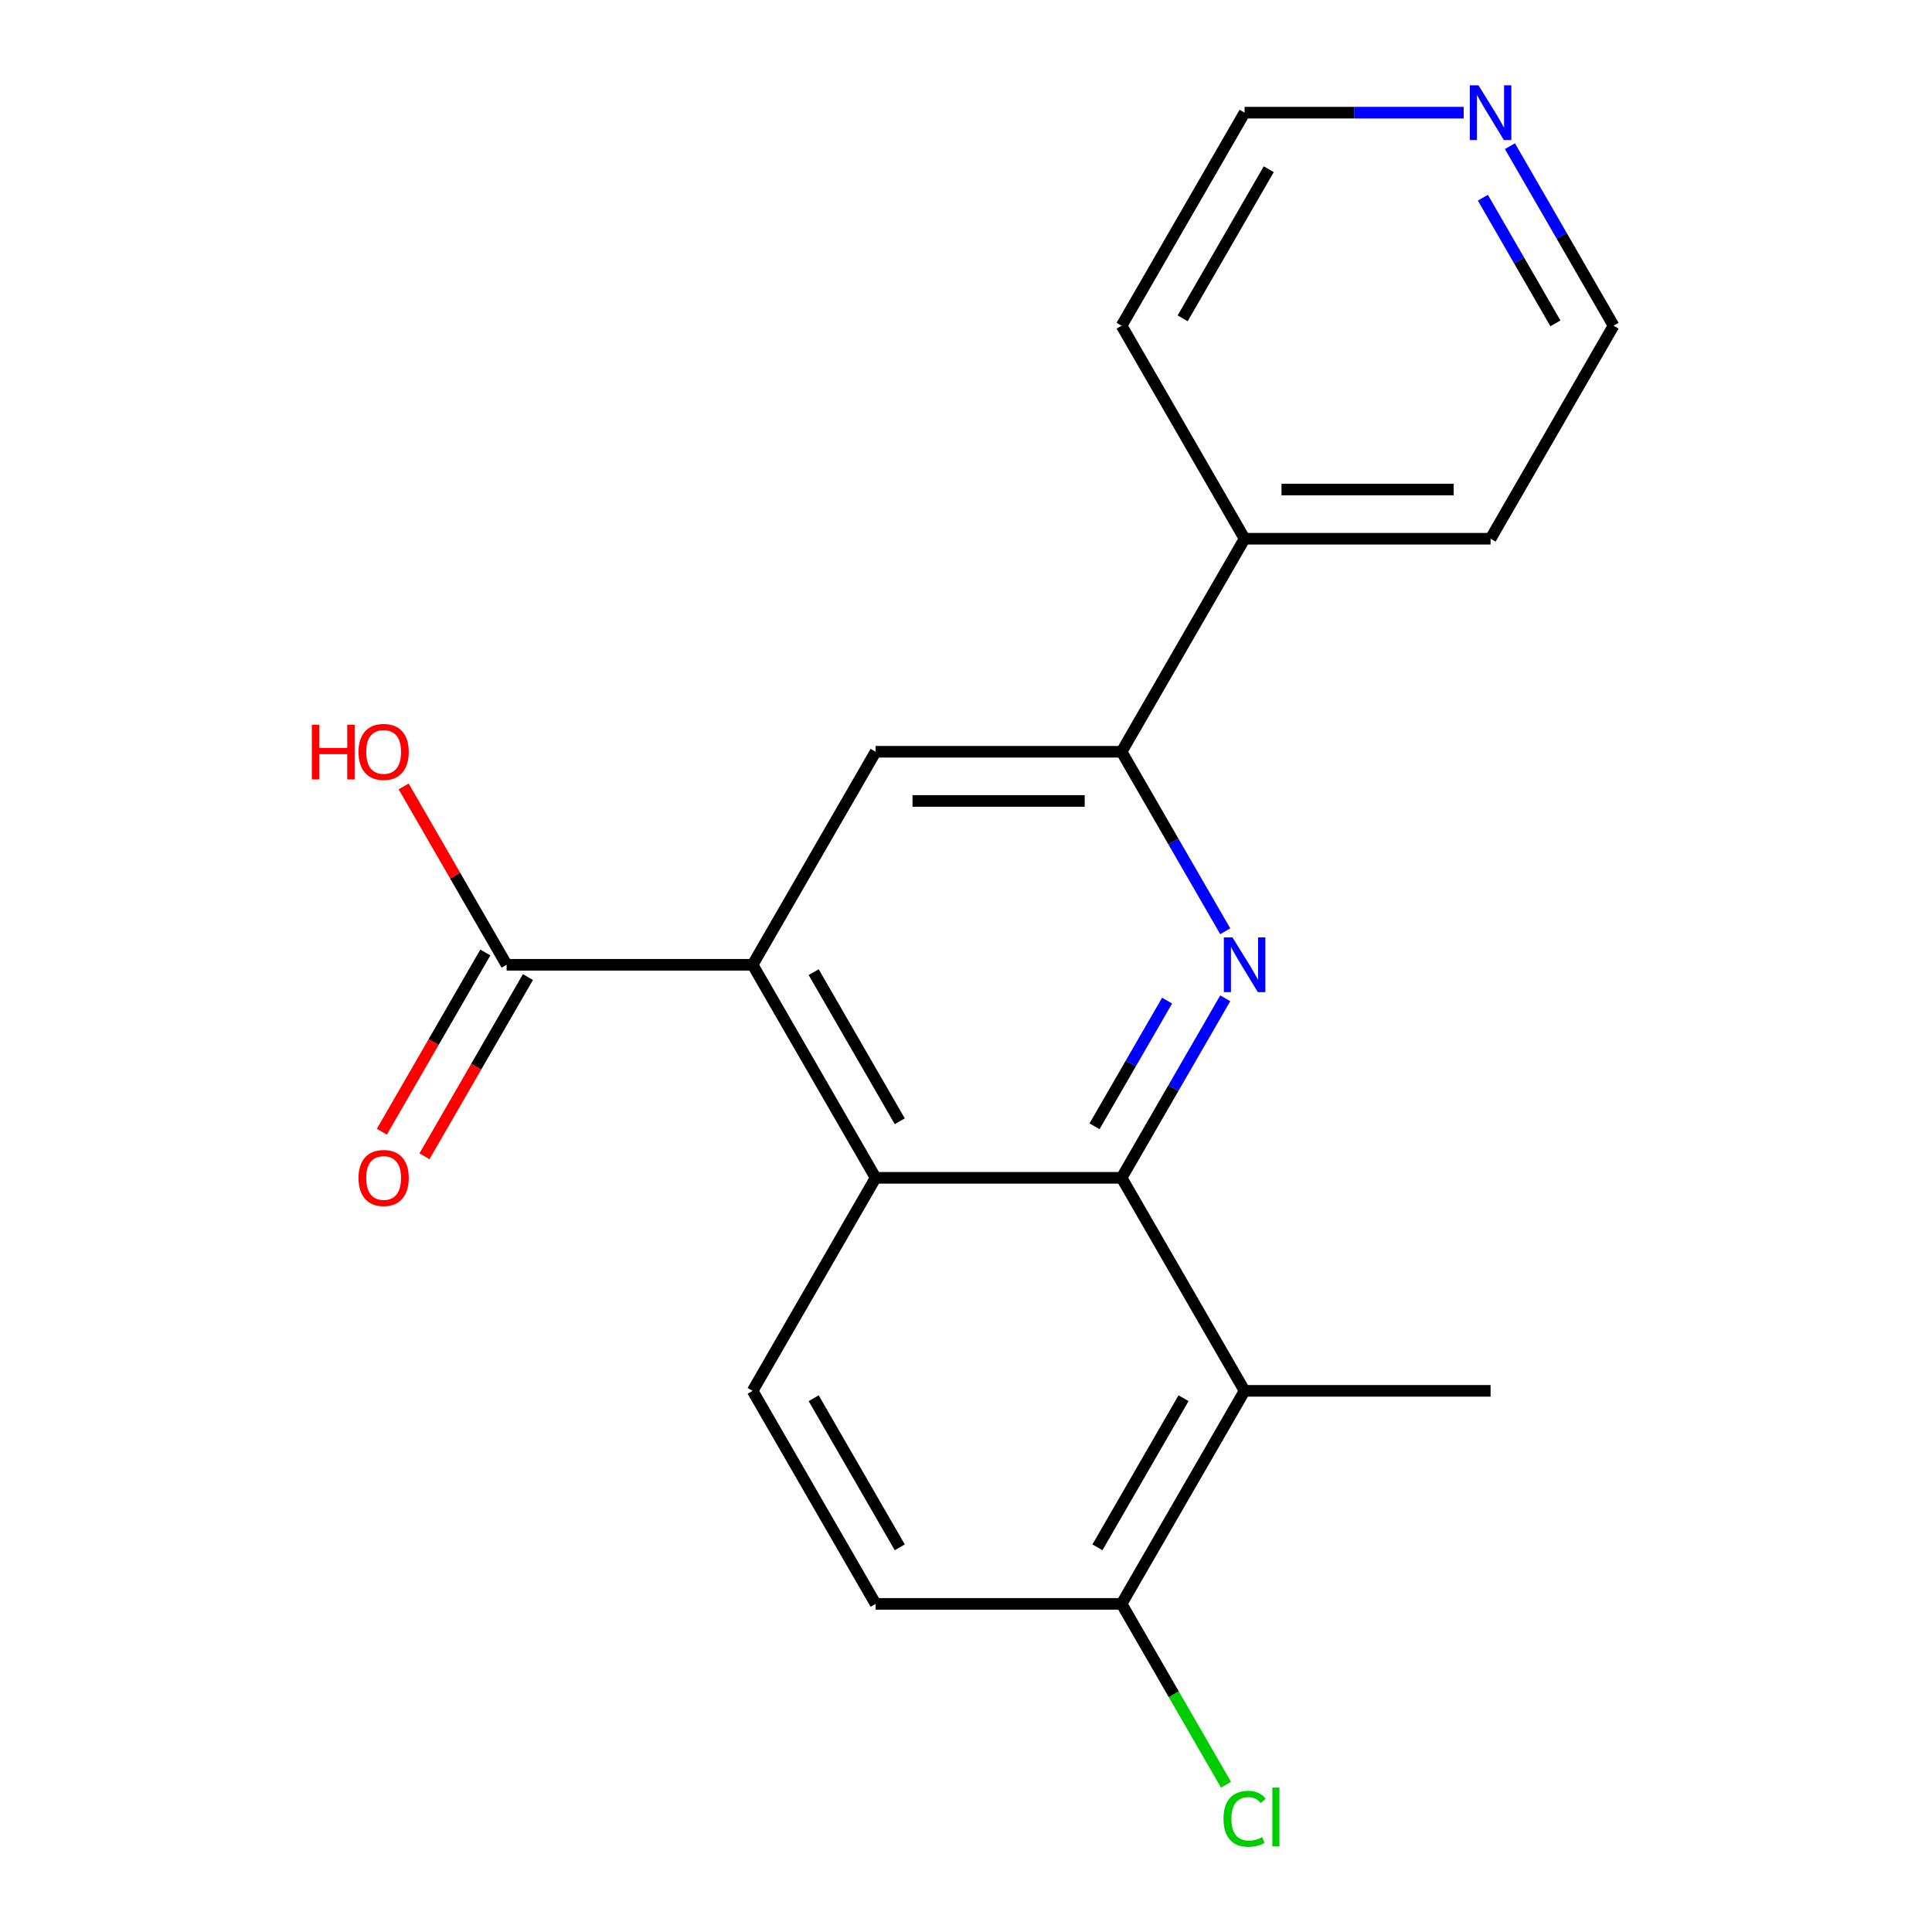 <?xml version='1.0' encoding='iso-8859-1'?>
<svg version='1.1' baseProfile='full'
              xmlns='http://www.w3.org/2000/svg'
                      xmlns:rdkit='http://www.rdkit.org/xml'
                      xmlns:xlink='http://www.w3.org/1999/xlink'
                  xml:space='preserve'
width='1000px' height='1000px' viewBox='0 0 1000 1000'>
<!-- END OF HEADER -->
<rect style='opacity:1.0;fill:#FFFFFF;stroke:none' width='1000' height='1000' x='0' y='0'> </rect>
<path class='bond-0' d='M 580.538,609.638 L 607.362,563.177' style='fill:none;fill-rule:evenodd;stroke:#000000;stroke-width:6px;stroke-linecap:butt;stroke-linejoin:miter;stroke-opacity:1' />
<path class='bond-0' d='M 607.362,563.177 L 634.186,516.716' style='fill:none;fill-rule:evenodd;stroke:#0000FF;stroke-width:6px;stroke-linecap:butt;stroke-linejoin:miter;stroke-opacity:1' />
<path class='bond-0' d='M 566.532,582.967 L 585.309,550.445' style='fill:none;fill-rule:evenodd;stroke:#000000;stroke-width:6px;stroke-linecap:butt;stroke-linejoin:miter;stroke-opacity:1' />
<path class='bond-0' d='M 585.309,550.445 L 604.086,517.922' style='fill:none;fill-rule:evenodd;stroke:#0000FF;stroke-width:6px;stroke-linecap:butt;stroke-linejoin:miter;stroke-opacity:1' />
<path class='bond-2' d='M 580.538,609.638 L 453.215,609.638' style='fill:none;fill-rule:evenodd;stroke:#000000;stroke-width:6px;stroke-linecap:butt;stroke-linejoin:miter;stroke-opacity:1' />
<path class='bond-3' d='M 580.538,609.638 L 644.199,719.902' style='fill:none;fill-rule:evenodd;stroke:#000000;stroke-width:6px;stroke-linecap:butt;stroke-linejoin:miter;stroke-opacity:1' />
<path class='bond-4' d='M 634.186,482.03 L 607.362,435.57' style='fill:none;fill-rule:evenodd;stroke:#0000FF;stroke-width:6px;stroke-linecap:butt;stroke-linejoin:miter;stroke-opacity:1' />
<path class='bond-4' d='M 607.362,435.57 L 580.538,389.109' style='fill:none;fill-rule:evenodd;stroke:#000000;stroke-width:6px;stroke-linecap:butt;stroke-linejoin:miter;stroke-opacity:1' />
<path class='bond-1' d='M 389.554,499.373 L 453.215,609.638' style='fill:none;fill-rule:evenodd;stroke:#000000;stroke-width:6px;stroke-linecap:butt;stroke-linejoin:miter;stroke-opacity:1' />
<path class='bond-1' d='M 421.156,503.181 L 465.719,580.366' style='fill:none;fill-rule:evenodd;stroke:#000000;stroke-width:6px;stroke-linecap:butt;stroke-linejoin:miter;stroke-opacity:1' />
<path class='bond-5' d='M 389.554,499.373 L 453.215,389.109' style='fill:none;fill-rule:evenodd;stroke:#000000;stroke-width:6px;stroke-linecap:butt;stroke-linejoin:miter;stroke-opacity:1' />
<path class='bond-6' d='M 389.554,499.373 L 262.232,499.373' style='fill:none;fill-rule:evenodd;stroke:#000000;stroke-width:6px;stroke-linecap:butt;stroke-linejoin:miter;stroke-opacity:1' />
<path class='bond-7' d='M 453.215,609.638 L 389.554,719.902' style='fill:none;fill-rule:evenodd;stroke:#000000;stroke-width:6px;stroke-linecap:butt;stroke-linejoin:miter;stroke-opacity:1' />
<path class='bond-8' d='M 644.199,719.902 L 580.538,830.166' style='fill:none;fill-rule:evenodd;stroke:#000000;stroke-width:6px;stroke-linecap:butt;stroke-linejoin:miter;stroke-opacity:1' />
<path class='bond-8' d='M 612.597,723.709 L 568.034,800.894' style='fill:none;fill-rule:evenodd;stroke:#000000;stroke-width:6px;stroke-linecap:butt;stroke-linejoin:miter;stroke-opacity:1' />
<path class='bond-15' d='M 644.199,719.902 L 771.521,719.902' style='fill:none;fill-rule:evenodd;stroke:#000000;stroke-width:6px;stroke-linecap:butt;stroke-linejoin:miter;stroke-opacity:1' />
<path class='bond-11' d='M 580.538,389.109 L 644.199,278.845' style='fill:none;fill-rule:evenodd;stroke:#000000;stroke-width:6px;stroke-linecap:butt;stroke-linejoin:miter;stroke-opacity:1' />
<path class='bond-21' d='M 580.538,389.109 L 453.215,389.109' style='fill:none;fill-rule:evenodd;stroke:#000000;stroke-width:6px;stroke-linecap:butt;stroke-linejoin:miter;stroke-opacity:1' />
<path class='bond-21' d='M 561.439,414.573 L 472.314,414.573' style='fill:none;fill-rule:evenodd;stroke:#000000;stroke-width:6px;stroke-linecap:butt;stroke-linejoin:miter;stroke-opacity:1' />
<path class='bond-9' d='M 251.206,493.007 L 224.428,539.388' style='fill:none;fill-rule:evenodd;stroke:#000000;stroke-width:6px;stroke-linecap:butt;stroke-linejoin:miter;stroke-opacity:1' />
<path class='bond-9' d='M 224.428,539.388 L 197.65,585.768' style='fill:none;fill-rule:evenodd;stroke:#FF0000;stroke-width:6px;stroke-linecap:butt;stroke-linejoin:miter;stroke-opacity:1' />
<path class='bond-9' d='M 273.258,505.739 L 246.481,552.12' style='fill:none;fill-rule:evenodd;stroke:#000000;stroke-width:6px;stroke-linecap:butt;stroke-linejoin:miter;stroke-opacity:1' />
<path class='bond-9' d='M 246.481,552.12 L 219.703,598.501' style='fill:none;fill-rule:evenodd;stroke:#FF0000;stroke-width:6px;stroke-linecap:butt;stroke-linejoin:miter;stroke-opacity:1' />
<path class='bond-13' d='M 262.232,499.373 L 235.581,453.213' style='fill:none;fill-rule:evenodd;stroke:#000000;stroke-width:6px;stroke-linecap:butt;stroke-linejoin:miter;stroke-opacity:1' />
<path class='bond-13' d='M 235.581,453.213 L 208.93,407.052' style='fill:none;fill-rule:evenodd;stroke:#FF0000;stroke-width:6px;stroke-linecap:butt;stroke-linejoin:miter;stroke-opacity:1' />
<path class='bond-20' d='M 389.554,719.902 L 453.215,830.166' style='fill:none;fill-rule:evenodd;stroke:#000000;stroke-width:6px;stroke-linecap:butt;stroke-linejoin:miter;stroke-opacity:1' />
<path class='bond-20' d='M 421.156,723.709 L 465.719,800.894' style='fill:none;fill-rule:evenodd;stroke:#000000;stroke-width:6px;stroke-linecap:butt;stroke-linejoin:miter;stroke-opacity:1' />
<path class='bond-10' d='M 580.538,830.166 L 453.215,830.166' style='fill:none;fill-rule:evenodd;stroke:#000000;stroke-width:6px;stroke-linecap:butt;stroke-linejoin:miter;stroke-opacity:1' />
<path class='bond-14' d='M 580.538,830.166 L 607.564,876.977' style='fill:none;fill-rule:evenodd;stroke:#000000;stroke-width:6px;stroke-linecap:butt;stroke-linejoin:miter;stroke-opacity:1' />
<path class='bond-14' d='M 607.564,876.977 L 634.59,923.787' style='fill:none;fill-rule:evenodd;stroke:#00CC00;stroke-width:6px;stroke-linecap:butt;stroke-linejoin:miter;stroke-opacity:1' />
<path class='bond-18' d='M 644.199,278.845 L 580.538,168.581' style='fill:none;fill-rule:evenodd;stroke:#000000;stroke-width:6px;stroke-linecap:butt;stroke-linejoin:miter;stroke-opacity:1' />
<path class='bond-19' d='M 644.199,278.845 L 771.521,278.845' style='fill:none;fill-rule:evenodd;stroke:#000000;stroke-width:6px;stroke-linecap:butt;stroke-linejoin:miter;stroke-opacity:1' />
<path class='bond-19' d='M 663.297,253.38 L 752.423,253.38' style='fill:none;fill-rule:evenodd;stroke:#000000;stroke-width:6px;stroke-linecap:butt;stroke-linejoin:miter;stroke-opacity:1' />
<path class='bond-12' d='M 781.534,75.659 L 808.358,122.12' style='fill:none;fill-rule:evenodd;stroke:#0000FF;stroke-width:6px;stroke-linecap:butt;stroke-linejoin:miter;stroke-opacity:1' />
<path class='bond-12' d='M 808.358,122.12 L 835.182,168.581' style='fill:none;fill-rule:evenodd;stroke:#000000;stroke-width:6px;stroke-linecap:butt;stroke-linejoin:miter;stroke-opacity:1' />
<path class='bond-12' d='M 767.528,102.33 L 786.305,134.852' style='fill:none;fill-rule:evenodd;stroke:#0000FF;stroke-width:6px;stroke-linecap:butt;stroke-linejoin:miter;stroke-opacity:1' />
<path class='bond-12' d='M 786.305,134.852 L 805.082,167.375' style='fill:none;fill-rule:evenodd;stroke:#000000;stroke-width:6px;stroke-linecap:butt;stroke-linejoin:miter;stroke-opacity:1' />
<path class='bond-22' d='M 757.598,58.316 L 700.898,58.316' style='fill:none;fill-rule:evenodd;stroke:#0000FF;stroke-width:6px;stroke-linecap:butt;stroke-linejoin:miter;stroke-opacity:1' />
<path class='bond-22' d='M 700.898,58.316 L 644.199,58.316' style='fill:none;fill-rule:evenodd;stroke:#000000;stroke-width:6px;stroke-linecap:butt;stroke-linejoin:miter;stroke-opacity:1' />
<path class='bond-16' d='M 644.199,58.316 L 580.538,168.581' style='fill:none;fill-rule:evenodd;stroke:#000000;stroke-width:6px;stroke-linecap:butt;stroke-linejoin:miter;stroke-opacity:1' />
<path class='bond-16' d='M 656.702,87.588 L 612.14,164.773' style='fill:none;fill-rule:evenodd;stroke:#000000;stroke-width:6px;stroke-linecap:butt;stroke-linejoin:miter;stroke-opacity:1' />
<path class='bond-17' d='M 835.182,168.581 L 771.521,278.845' style='fill:none;fill-rule:evenodd;stroke:#000000;stroke-width:6px;stroke-linecap:butt;stroke-linejoin:miter;stroke-opacity:1' />
<path  class='atom-1' d='M 637.939 485.213
L 647.219 500.213
Q 648.139 501.693, 649.619 504.373
Q 651.099 507.053, 651.179 507.213
L 651.179 485.213
L 654.939 485.213
L 654.939 513.533
L 651.059 513.533
L 641.099 497.133
Q 639.939 495.213, 638.699 493.013
Q 637.499 490.813, 637.139 490.133
L 637.139 513.533
L 633.459 513.533
L 633.459 485.213
L 637.939 485.213
' fill='#0000FF'/>
<path  class='atom-10' d='M 185.571 609.718
Q 185.571 602.918, 188.931 599.118
Q 192.291 595.318, 198.571 595.318
Q 204.851 595.318, 208.211 599.118
Q 211.571 602.918, 211.571 609.718
Q 211.571 616.598, 208.171 620.518
Q 204.771 624.398, 198.571 624.398
Q 192.331 624.398, 188.931 620.518
Q 185.571 616.638, 185.571 609.718
M 198.571 621.198
Q 202.891 621.198, 205.211 618.318
Q 207.571 615.398, 207.571 609.718
Q 207.571 604.158, 205.211 601.358
Q 202.891 598.518, 198.571 598.518
Q 194.251 598.518, 191.891 601.318
Q 189.571 604.118, 189.571 609.718
Q 189.571 615.438, 191.891 618.318
Q 194.251 621.198, 198.571 621.198
' fill='#FF0000'/>
<path  class='atom-13' d='M 765.261 44.156
L 774.541 59.156
Q 775.461 60.636, 776.941 63.316
Q 778.421 65.996, 778.501 66.156
L 778.501 44.156
L 782.261 44.156
L 782.261 72.476
L 778.381 72.476
L 768.421 56.076
Q 767.261 54.156, 766.021 51.956
Q 764.821 49.756, 764.461 49.076
L 764.461 72.476
L 760.781 72.476
L 760.781 44.156
L 765.261 44.156
' fill='#0000FF'/>
<path  class='atom-14' d='M 161.411 375.109
L 165.251 375.109
L 165.251 387.149
L 179.731 387.149
L 179.731 375.109
L 183.571 375.109
L 183.571 403.429
L 179.731 403.429
L 179.731 390.349
L 165.251 390.349
L 165.251 403.429
L 161.411 403.429
L 161.411 375.109
' fill='#FF0000'/>
<path  class='atom-14' d='M 185.571 389.189
Q 185.571 382.389, 188.931 378.589
Q 192.291 374.789, 198.571 374.789
Q 204.851 374.789, 208.211 378.589
Q 211.571 382.389, 211.571 389.189
Q 211.571 396.069, 208.171 399.989
Q 204.771 403.869, 198.571 403.869
Q 192.331 403.869, 188.931 399.989
Q 185.571 396.109, 185.571 389.189
M 198.571 400.669
Q 202.891 400.669, 205.211 397.789
Q 207.571 394.869, 207.571 389.189
Q 207.571 383.629, 205.211 380.829
Q 202.891 377.989, 198.571 377.989
Q 194.251 377.989, 191.891 380.789
Q 189.571 383.589, 189.571 389.189
Q 189.571 394.909, 191.891 397.789
Q 194.251 400.669, 198.571 400.669
' fill='#FF0000'/>
<path  class='atom-15' d='M 633.279 941.41
Q 633.279 934.37, 636.559 930.69
Q 639.879 926.97, 646.159 926.97
Q 651.999 926.97, 655.119 931.09
L 652.479 933.25
Q 650.199 930.25, 646.159 930.25
Q 641.879 930.25, 639.599 933.13
Q 637.359 935.97, 637.359 941.41
Q 637.359 947.01, 639.679 949.89
Q 642.039 952.77, 646.599 952.77
Q 649.719 952.77, 653.359 950.89
L 654.479 953.89
Q 652.999 954.85, 650.759 955.41
Q 648.519 955.97, 646.039 955.97
Q 639.879 955.97, 636.559 952.21
Q 633.279 948.45, 633.279 941.41
' fill='#00CC00'/>
<path  class='atom-15' d='M 658.559 925.25
L 662.239 925.25
L 662.239 955.61
L 658.559 955.61
L 658.559 925.25
' fill='#00CC00'/>
</svg>
